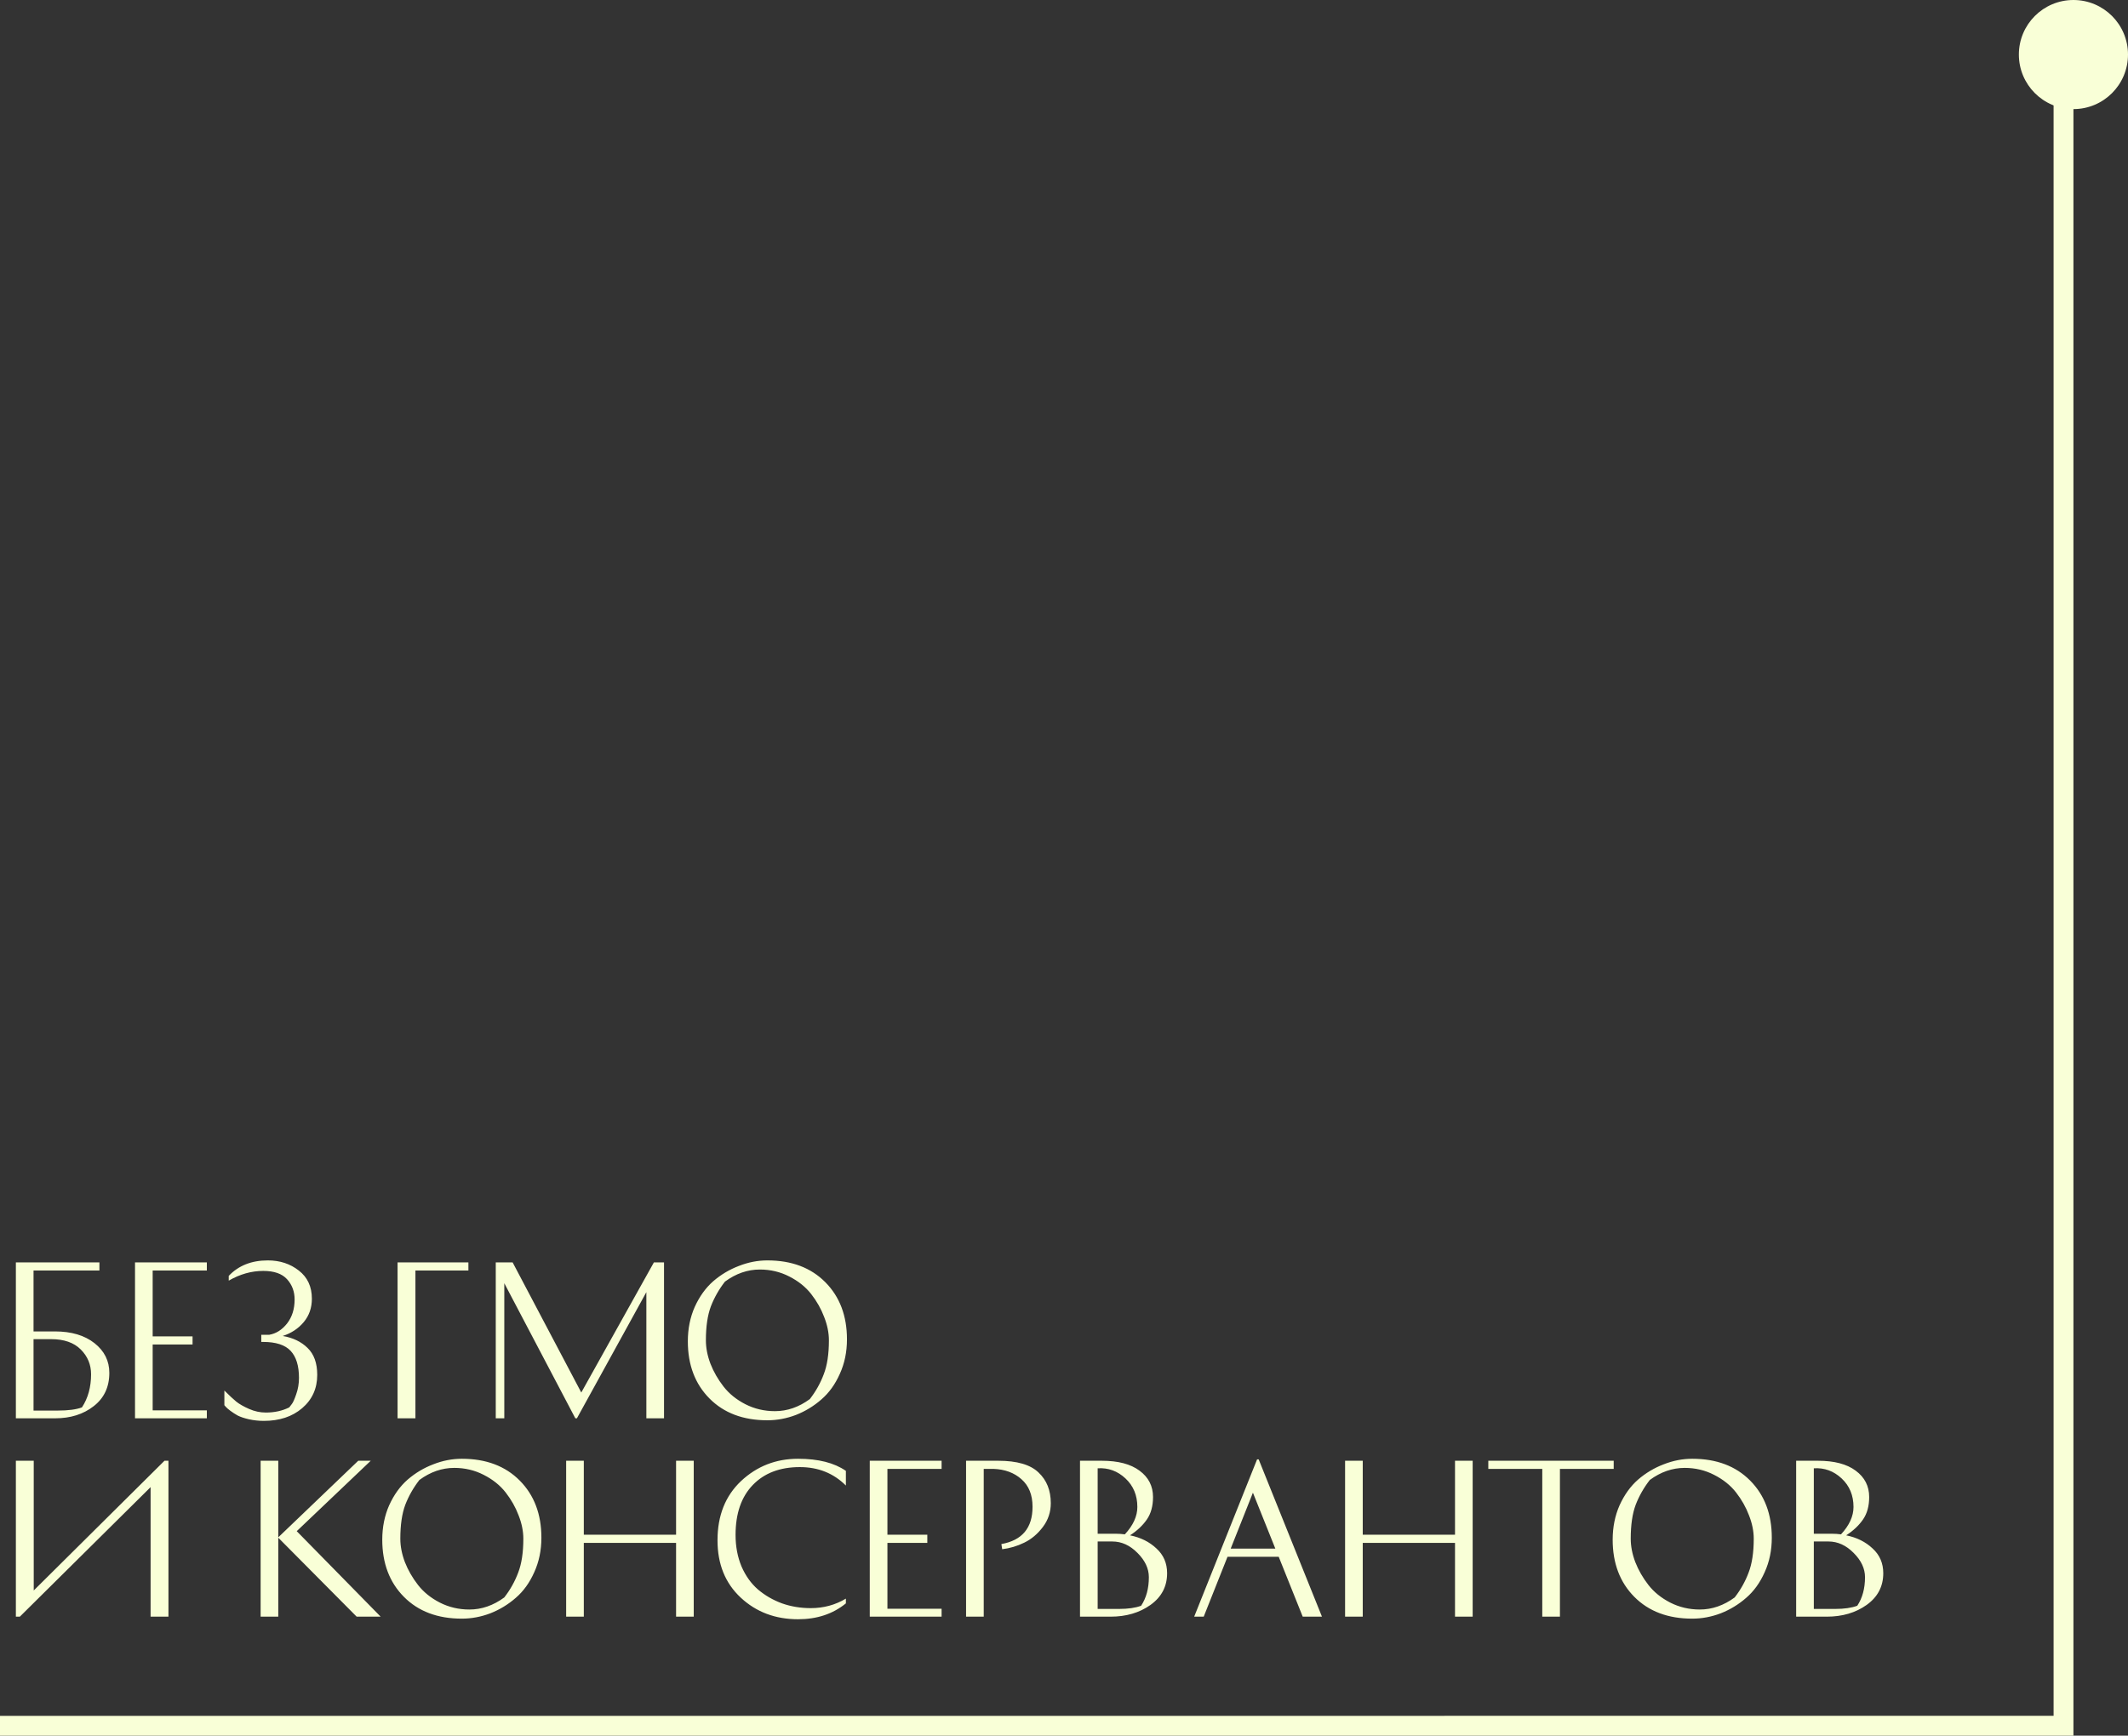 <?xml version="1.0" encoding="UTF-8"?> <svg xmlns="http://www.w3.org/2000/svg" width="429" height="350" viewBox="0 0 429 350" fill="none"><rect x="0" y="0" width="429" height="350" fill="#333333" stroke="none"/> <circle cx="418" cy="11" r="11" transform="rotate(-180 418 11)" fill="#F9FFD7"></circle> <path d="M416 15L416 347.996L-3.05176e-05 348" stroke="#F9FFD7" stroke-width="4"></path> <path d="M11.08 268.48C14.387 268.48 17.04 269.267 19.04 270.84C21.04 272.413 22.04 274.413 22.04 276.84C22.04 279.693 20.987 281.933 18.88 283.56C16.8 285.187 14.213 286 11.12 286H3.2V254.56H20.04V256.2H6.76V268.48H11.08ZM6.76 284.44H11.68C13.76 284.44 15.373 284.227 16.52 283.8C17.747 281.933 18.36 279.707 18.36 277.12C18.36 275.173 17.667 273.507 16.28 272.12C14.893 270.733 12.907 270.04 10.32 270.04H6.76V284.44ZM38.819 269.48V271.12H30.779V284.4H41.699V286H27.219V254.56H41.699V256.2H30.779V269.48H38.819ZM54.273 269.16C55.66 268.92 56.859 268.16 57.873 266.88C58.886 265.573 59.393 263.96 59.393 262.04C59.393 260.44 58.886 259.08 57.873 257.96C56.859 256.84 55.26 256.28 53.073 256.28C50.7 256.28 48.38 256.933 46.113 258.24V257.28C48.086 255.2 50.713 254.16 53.993 254.16C56.419 254.16 58.499 254.84 60.233 256.2C61.993 257.56 62.873 259.453 62.873 261.88C62.873 263.72 62.326 265.293 61.233 266.6C60.139 267.907 58.726 268.84 56.993 269.4C59.046 269.747 60.713 270.547 61.993 271.8C63.3 273.053 63.953 274.867 63.953 277.24C63.953 279.987 62.94 282.227 60.913 283.96C58.913 285.667 56.34 286.52 53.193 286.52C52.153 286.52 51.153 286.413 50.193 286.2C49.26 285.987 48.499 285.733 47.913 285.44C47.353 285.12 46.859 284.8 46.433 284.48C46.006 284.16 45.7 283.893 45.513 283.68L45.233 283.36V280.4C46.193 281.36 46.993 282.107 47.633 282.64C48.273 283.147 49.139 283.64 50.233 284.12C51.326 284.6 52.446 284.84 53.593 284.84C55.353 284.84 56.926 284.493 58.313 283.8C58.446 283.64 58.62 283.413 58.833 283.12C59.073 282.827 59.366 282.173 59.713 281.16C60.086 280.12 60.273 279.013 60.273 277.84C60.273 275.413 59.713 273.6 58.593 272.4C57.473 271.2 55.62 270.6 53.033 270.6H52.673V269.16H54.273ZM83.748 286H80.148V254.56H94.428V256.2H83.748V286ZM131.825 254.56H133.865V286H130.305V260.56L116.305 286H115.985L101.665 258.76V286H99.945V254.56H103.345L117.185 280.8L131.825 254.56ZM154.706 286.4C149.826 286.4 145.932 284.933 143.026 282C140.119 279.067 138.666 275.227 138.666 270.48C138.666 267.947 139.132 265.627 140.066 263.52C141.026 261.413 142.266 259.693 143.786 258.36C145.332 257.027 147.052 256 148.946 255.28C150.839 254.533 152.759 254.16 154.706 254.16C159.586 254.16 163.479 255.627 166.386 258.56C169.292 261.493 170.746 265.333 170.746 270.08C170.746 272.613 170.266 274.933 169.306 277.04C168.372 279.147 167.132 280.867 165.586 282.2C164.066 283.533 162.359 284.573 160.466 285.32C158.572 286.04 156.652 286.4 154.706 286.4ZM142.306 270.28C142.306 271.8 142.612 273.373 143.226 275C143.866 276.627 144.746 278.16 145.866 279.6C146.986 281.04 148.452 282.227 150.266 283.16C152.106 284.093 154.092 284.56 156.226 284.56C158.706 284.56 161.052 283.747 163.266 282.12C164.466 280.573 165.399 278.907 166.066 277.12C166.759 275.333 167.106 273.053 167.106 270.28C167.106 268.76 166.786 267.187 166.146 265.56C165.532 263.933 164.666 262.4 163.546 260.96C162.426 259.52 160.946 258.333 159.106 257.4C157.292 256.467 155.319 256 153.186 256C150.706 256 148.359 256.813 146.146 258.44C144.946 259.987 143.999 261.653 143.306 263.44C142.639 265.227 142.306 267.507 142.306 270.28ZM3.2 294.56H6.8V320.72L33.16 294.56H33.96V326H30.36V299.88L4 326H3.2V294.56ZM72.221 294.56H74.741L59.821 308.76L76.741 326H71.901L56.101 310.08V326H52.541V294.56H56.101V310L72.221 294.56ZM93.104 326.4C88.224 326.4 84.331 324.933 81.424 322C78.517 319.067 77.064 315.227 77.064 310.48C77.064 307.947 77.531 305.627 78.464 303.52C79.424 301.413 80.664 299.693 82.184 298.36C83.731 297.027 85.451 296 87.344 295.28C89.237 294.533 91.157 294.16 93.104 294.16C97.984 294.16 101.877 295.627 104.784 298.56C107.691 301.493 109.144 305.333 109.144 310.08C109.144 312.613 108.664 314.933 107.704 317.04C106.771 319.147 105.531 320.867 103.984 322.2C102.464 323.533 100.757 324.573 98.864 325.32C96.971 326.04 95.051 326.4 93.104 326.4ZM80.704 310.28C80.704 311.8 81.011 313.373 81.624 315C82.264 316.627 83.144 318.16 84.264 319.6C85.384 321.04 86.851 322.227 88.664 323.16C90.504 324.093 92.491 324.56 94.624 324.56C97.104 324.56 99.451 323.747 101.664 322.12C102.864 320.573 103.797 318.907 104.464 317.12C105.157 315.333 105.504 313.053 105.504 310.28C105.504 308.76 105.184 307.187 104.544 305.56C103.931 303.933 103.064 302.4 101.944 300.96C100.824 299.52 99.344 298.333 97.504 297.4C95.691 296.467 93.717 296 91.584 296C89.104 296 86.757 296.813 84.544 298.44C83.344 299.987 82.397 301.653 81.704 303.44C81.037 305.227 80.704 307.507 80.704 310.28ZM136.295 294.56H139.855V326H136.295V311.12H117.695V326H114.135V294.56H117.695V309.48H136.295V294.56ZM170.528 296.6V299.56C168.048 297.08 164.954 295.84 161.248 295.84C157.248 295.84 154.088 297.04 151.768 299.44C149.448 301.84 148.288 305.2 148.288 309.52C148.288 311.84 148.688 313.96 149.488 315.88C150.314 317.773 151.421 319.32 152.808 320.52C154.221 321.72 155.834 322.653 157.648 323.32C159.461 323.96 161.394 324.28 163.448 324.28C166.034 324.28 168.394 323.64 170.528 322.36V323.32C167.914 325.453 164.701 326.52 160.888 326.52C156.301 326.52 152.448 325.067 149.328 322.16C146.208 319.253 144.648 315.4 144.648 310.6C144.648 305.613 146.234 301.627 149.408 298.64C152.608 295.653 156.434 294.16 160.888 294.16C164.968 294.16 168.181 294.973 170.528 296.6ZM186.944 309.48V311.12H178.904V324.4H189.824V326H175.344V294.56H189.824V296.2H178.904V309.48H186.944ZM194.758 294.56H201.238C205.024 294.56 207.731 295.347 209.358 296.92C211.011 298.467 211.838 300.533 211.838 303.12C211.838 304.907 211.304 306.507 210.238 307.92C209.171 309.333 207.918 310.387 206.478 311.08C205.064 311.773 203.584 312.213 202.038 312.4L201.878 311.36C206.064 310.613 208.158 308.107 208.158 303.84C208.158 301.44 207.411 299.587 205.918 298.28C204.451 296.973 202.571 296.28 200.278 296.2H198.318V326H194.758V294.56ZM232.447 301.88C232.447 303.693 232.033 305.2 231.207 306.4C230.38 307.6 229.247 308.667 227.807 309.6C229.94 310.027 231.713 310.907 233.127 312.24C234.567 313.547 235.287 315.213 235.287 317.24C235.287 319.907 234.167 322.04 231.927 323.64C229.713 325.213 227.033 326 223.887 326H217.727V294.56H222.127C225.407 294.56 227.94 295.227 229.727 296.56C231.54 297.893 232.447 299.667 232.447 301.88ZM221.287 324.44H225.607C227.42 324.44 228.9 324.227 230.047 323.8C231.087 322.227 231.607 320.307 231.607 318.04C231.607 316.307 230.847 314.68 229.327 313.16C227.807 311.613 226.113 310.84 224.247 310.84H221.287V324.44ZM225.007 309.28C225.567 309.28 226.153 309.32 226.767 309.4C228.447 307.587 229.287 305.747 229.287 303.88C229.287 301.533 228.487 299.613 226.887 298.12C225.287 296.627 223.42 295.947 221.287 296.08V309.28H225.007ZM266.505 326H262.625L257.785 313.92H247.465L242.665 326H240.745L253.425 294.28H253.745L266.505 326ZM252.585 301L248.105 312.28H257.105L252.585 301ZM293.326 294.56H296.886V326H293.326V311.12H274.726V326H271.166V294.56H274.726V309.48H293.326V294.56ZM325.319 294.56V296.2H314.479V326H310.919V296.2H300.039V294.56H325.319ZM341.151 326.4C336.271 326.4 332.378 324.933 329.471 322C326.564 319.067 325.111 315.227 325.111 310.48C325.111 307.947 325.578 305.627 326.511 303.52C327.471 301.413 328.711 299.693 330.231 298.36C331.778 297.027 333.498 296 335.391 295.28C337.284 294.533 339.204 294.16 341.151 294.16C346.031 294.16 349.924 295.627 352.831 298.56C355.738 301.493 357.191 305.333 357.191 310.08C357.191 312.613 356.711 314.933 355.751 317.04C354.818 319.147 353.578 320.867 352.031 322.2C350.511 323.533 348.804 324.573 346.911 325.32C345.018 326.04 343.098 326.4 341.151 326.4ZM328.751 310.28C328.751 311.8 329.058 313.373 329.671 315C330.311 316.627 331.191 318.16 332.311 319.6C333.431 321.04 334.898 322.227 336.711 323.16C338.551 324.093 340.538 324.56 342.671 324.56C345.151 324.56 347.498 323.747 349.711 322.12C350.911 320.573 351.844 318.907 352.511 317.12C353.204 315.333 353.551 313.053 353.551 310.28C353.551 308.76 353.231 307.187 352.591 305.56C351.978 303.933 351.111 302.4 349.991 300.96C348.871 299.52 347.391 298.333 345.551 297.4C343.738 296.467 341.764 296 339.631 296C337.151 296 334.804 296.813 332.591 298.44C331.391 299.987 330.444 301.653 329.751 303.44C329.084 305.227 328.751 307.507 328.751 310.28ZM376.822 301.88C376.822 303.693 376.408 305.2 375.582 306.4C374.755 307.6 373.622 308.667 372.182 309.6C374.315 310.027 376.088 310.907 377.502 312.24C378.942 313.547 379.662 315.213 379.662 317.24C379.662 319.907 378.542 322.04 376.302 323.64C374.088 325.213 371.408 326 368.262 326H362.102V294.56H366.502C369.782 294.56 372.315 295.227 374.102 296.56C375.915 297.893 376.822 299.667 376.822 301.88ZM365.662 324.44H369.982C371.795 324.44 373.275 324.227 374.422 323.8C375.462 322.227 375.982 320.307 375.982 318.04C375.982 316.307 375.222 314.68 373.702 313.16C372.182 311.613 370.488 310.84 368.622 310.84H365.662V324.44ZM369.382 309.28C369.942 309.28 370.528 309.32 371.142 309.4C372.822 307.587 373.662 305.747 373.662 303.88C373.662 301.533 372.862 299.613 371.262 298.12C369.662 296.627 367.795 295.947 365.662 296.08V309.28H369.382Z" fill="#F9FFD7"></path> </svg> 